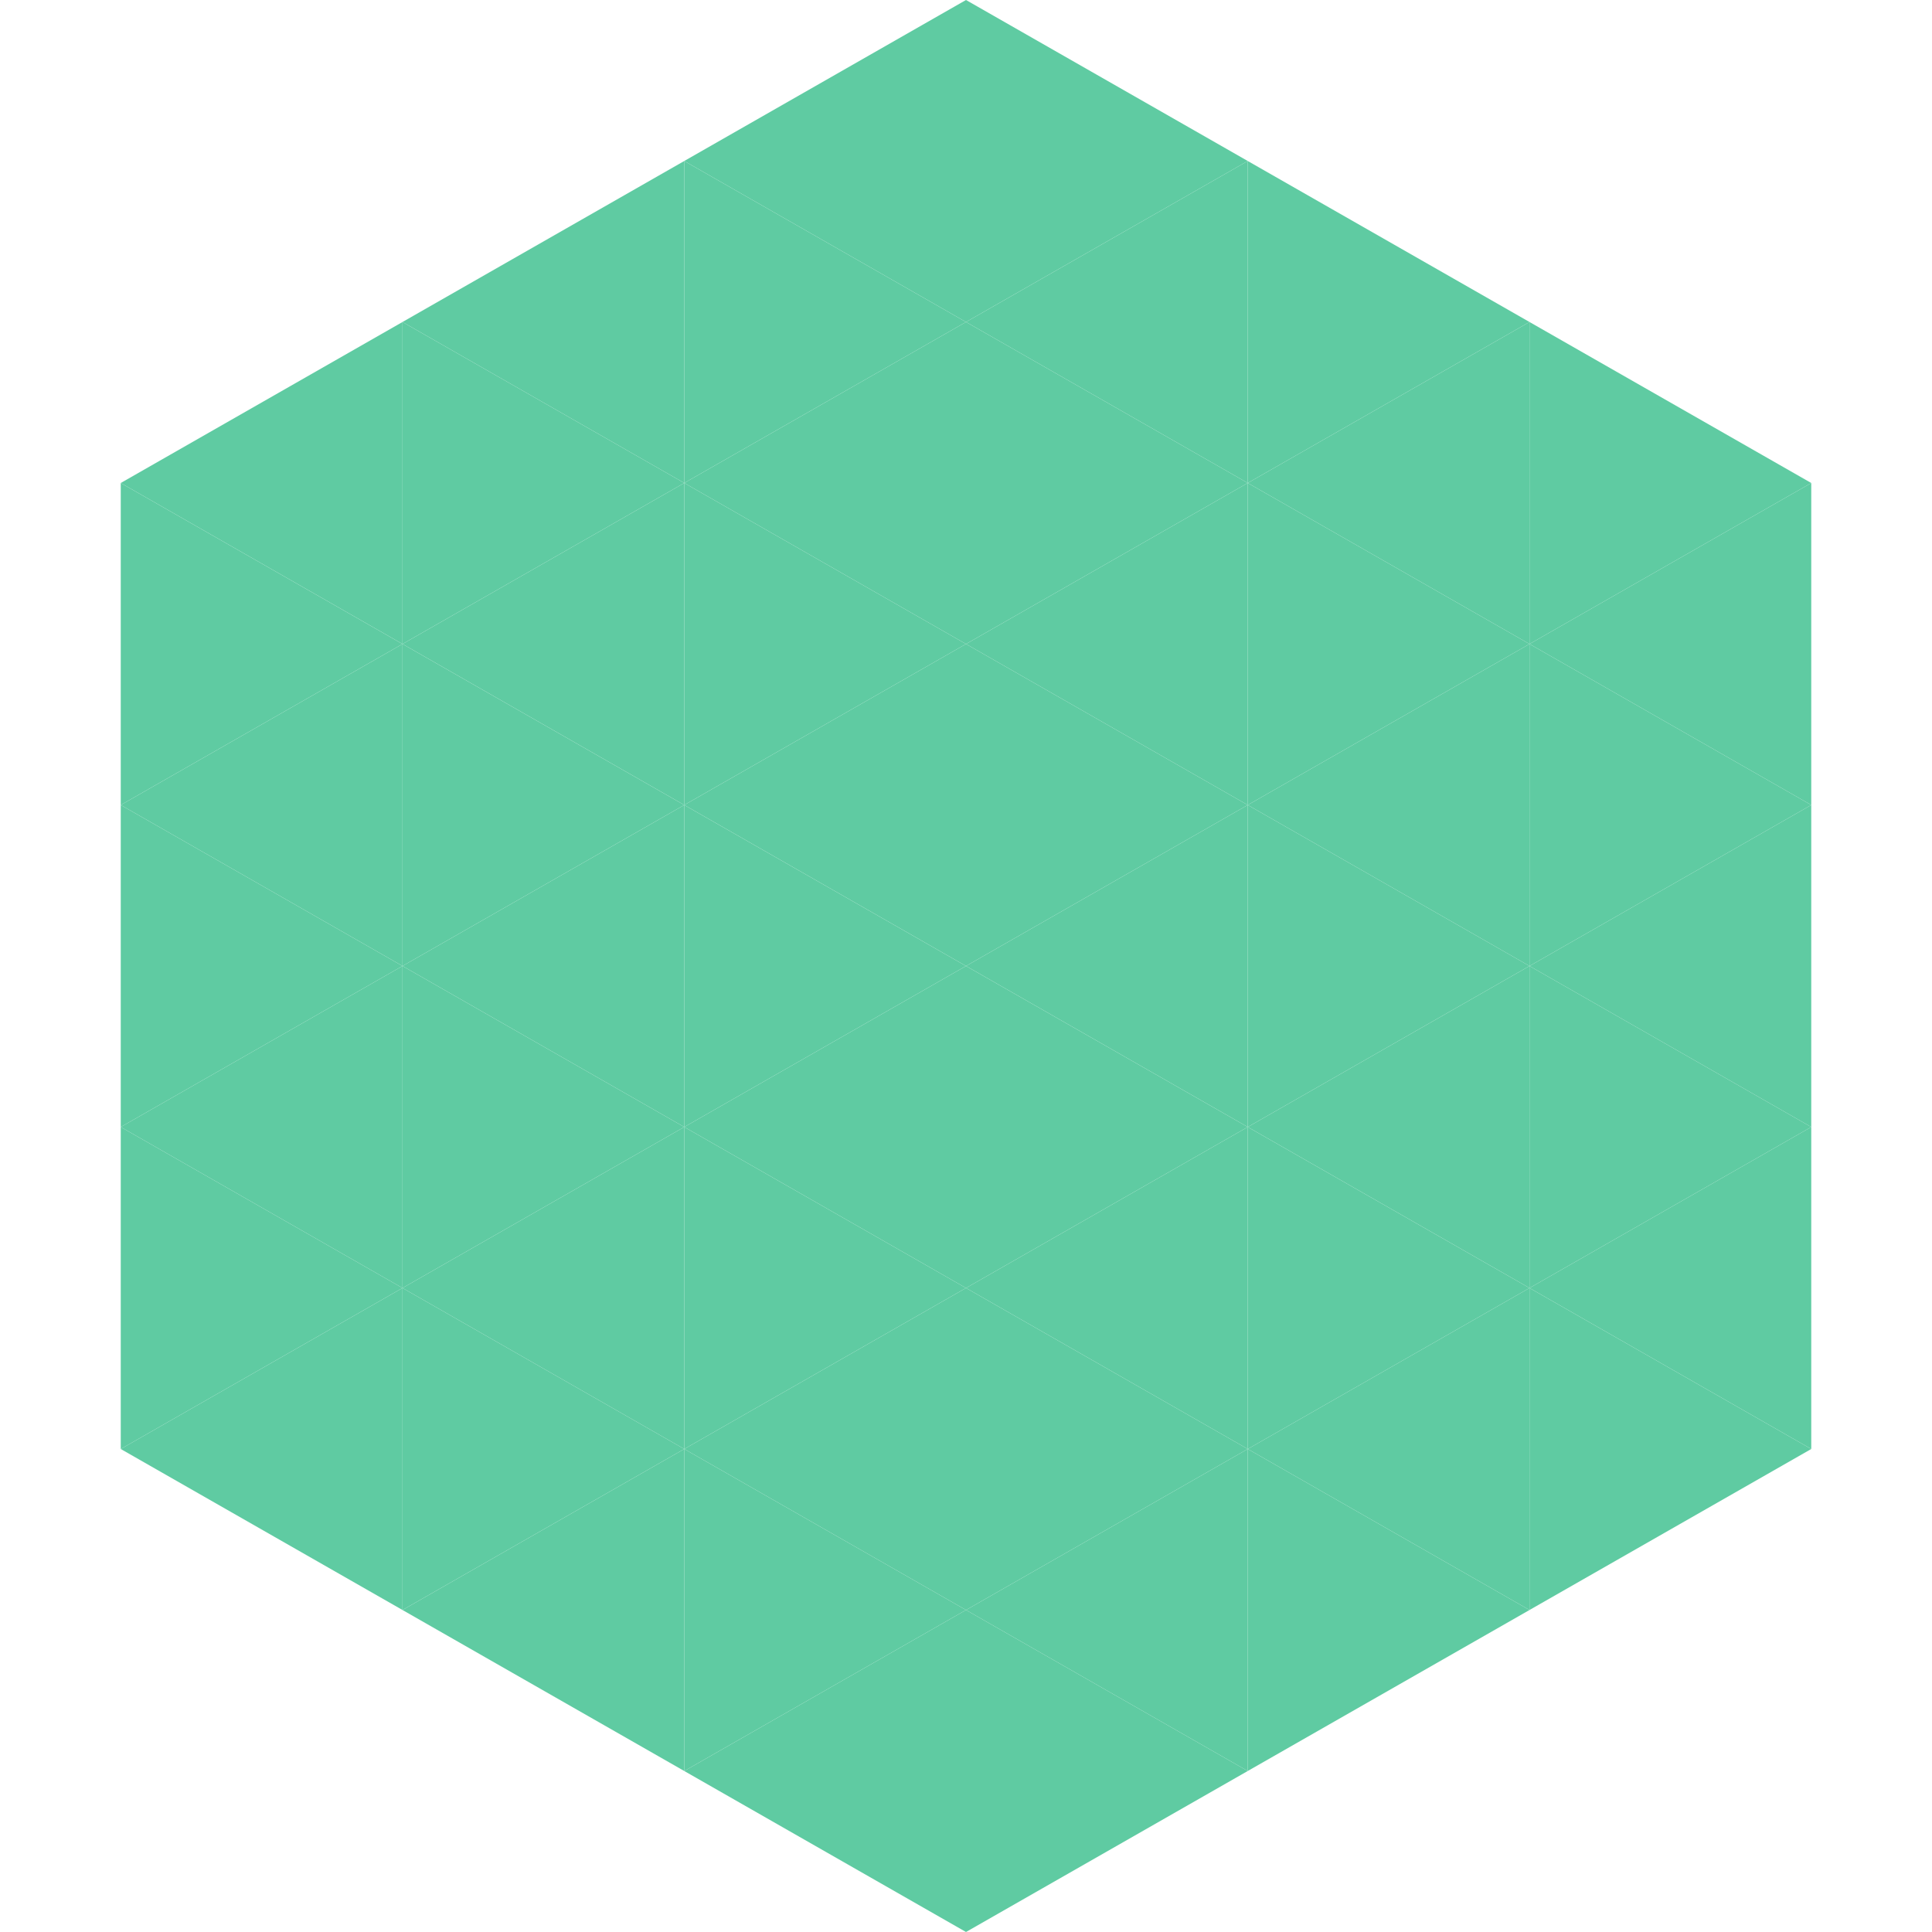 <?xml version="1.0"?>
<!-- Generated by SVGo -->
<svg width="240" height="240"
     xmlns="http://www.w3.org/2000/svg"
     xmlns:xlink="http://www.w3.org/1999/xlink">
<polygon points="50,40 15,60 50,80" style="fill:rgb(95,203,162)" />
<polygon points="190,40 225,60 190,80" style="fill:rgb(95,203,162)" />
<polygon points="15,60 50,80 15,100" style="fill:rgb(95,203,162)" />
<polygon points="225,60 190,80 225,100" style="fill:rgb(95,203,162)" />
<polygon points="50,80 15,100 50,120" style="fill:rgb(95,203,162)" />
<polygon points="190,80 225,100 190,120" style="fill:rgb(95,203,162)" />
<polygon points="15,100 50,120 15,140" style="fill:rgb(95,203,162)" />
<polygon points="225,100 190,120 225,140" style="fill:rgb(95,203,162)" />
<polygon points="50,120 15,140 50,160" style="fill:rgb(95,203,162)" />
<polygon points="190,120 225,140 190,160" style="fill:rgb(95,203,162)" />
<polygon points="15,140 50,160 15,180" style="fill:rgb(95,203,162)" />
<polygon points="225,140 190,160 225,180" style="fill:rgb(95,203,162)" />
<polygon points="50,160 15,180 50,200" style="fill:rgb(95,203,162)" />
<polygon points="190,160 225,180 190,200" style="fill:rgb(95,203,162)" />
<polygon points="15,180 50,200 15,220" style="fill:rgb(255,255,255); fill-opacity:0" />
<polygon points="225,180 190,200 225,220" style="fill:rgb(255,255,255); fill-opacity:0" />
<polygon points="50,0 85,20 50,40" style="fill:rgb(255,255,255); fill-opacity:0" />
<polygon points="190,0 155,20 190,40" style="fill:rgb(255,255,255); fill-opacity:0" />
<polygon points="85,20 50,40 85,60" style="fill:rgb(95,203,162)" />
<polygon points="155,20 190,40 155,60" style="fill:rgb(95,203,162)" />
<polygon points="50,40 85,60 50,80" style="fill:rgb(95,203,162)" />
<polygon points="190,40 155,60 190,80" style="fill:rgb(95,203,162)" />
<polygon points="85,60 50,80 85,100" style="fill:rgb(95,203,162)" />
<polygon points="155,60 190,80 155,100" style="fill:rgb(95,203,162)" />
<polygon points="50,80 85,100 50,120" style="fill:rgb(95,203,162)" />
<polygon points="190,80 155,100 190,120" style="fill:rgb(95,203,162)" />
<polygon points="85,100 50,120 85,140" style="fill:rgb(95,203,162)" />
<polygon points="155,100 190,120 155,140" style="fill:rgb(95,203,162)" />
<polygon points="50,120 85,140 50,160" style="fill:rgb(95,203,162)" />
<polygon points="190,120 155,140 190,160" style="fill:rgb(95,203,162)" />
<polygon points="85,140 50,160 85,180" style="fill:rgb(95,203,162)" />
<polygon points="155,140 190,160 155,180" style="fill:rgb(95,203,162)" />
<polygon points="50,160 85,180 50,200" style="fill:rgb(95,203,162)" />
<polygon points="190,160 155,180 190,200" style="fill:rgb(95,203,162)" />
<polygon points="85,180 50,200 85,220" style="fill:rgb(95,203,162)" />
<polygon points="155,180 190,200 155,220" style="fill:rgb(95,203,162)" />
<polygon points="120,0 85,20 120,40" style="fill:rgb(95,203,162)" />
<polygon points="120,0 155,20 120,40" style="fill:rgb(95,203,162)" />
<polygon points="85,20 120,40 85,60" style="fill:rgb(95,203,162)" />
<polygon points="155,20 120,40 155,60" style="fill:rgb(95,203,162)" />
<polygon points="120,40 85,60 120,80" style="fill:rgb(95,203,162)" />
<polygon points="120,40 155,60 120,80" style="fill:rgb(95,203,162)" />
<polygon points="85,60 120,80 85,100" style="fill:rgb(95,203,162)" />
<polygon points="155,60 120,80 155,100" style="fill:rgb(95,203,162)" />
<polygon points="120,80 85,100 120,120" style="fill:rgb(95,203,162)" />
<polygon points="120,80 155,100 120,120" style="fill:rgb(95,203,162)" />
<polygon points="85,100 120,120 85,140" style="fill:rgb(95,203,162)" />
<polygon points="155,100 120,120 155,140" style="fill:rgb(95,203,162)" />
<polygon points="120,120 85,140 120,160" style="fill:rgb(95,203,162)" />
<polygon points="120,120 155,140 120,160" style="fill:rgb(95,203,162)" />
<polygon points="85,140 120,160 85,180" style="fill:rgb(95,203,162)" />
<polygon points="155,140 120,160 155,180" style="fill:rgb(95,203,162)" />
<polygon points="120,160 85,180 120,200" style="fill:rgb(95,203,162)" />
<polygon points="120,160 155,180 120,200" style="fill:rgb(95,203,162)" />
<polygon points="85,180 120,200 85,220" style="fill:rgb(95,203,162)" />
<polygon points="155,180 120,200 155,220" style="fill:rgb(95,203,162)" />
<polygon points="120,200 85,220 120,240" style="fill:rgb(95,203,162)" />
<polygon points="120,200 155,220 120,240" style="fill:rgb(95,203,162)" />
<polygon points="85,220 120,240 85,260" style="fill:rgb(255,255,255); fill-opacity:0" />
<polygon points="155,220 120,240 155,260" style="fill:rgb(255,255,255); fill-opacity:0" />
</svg>
